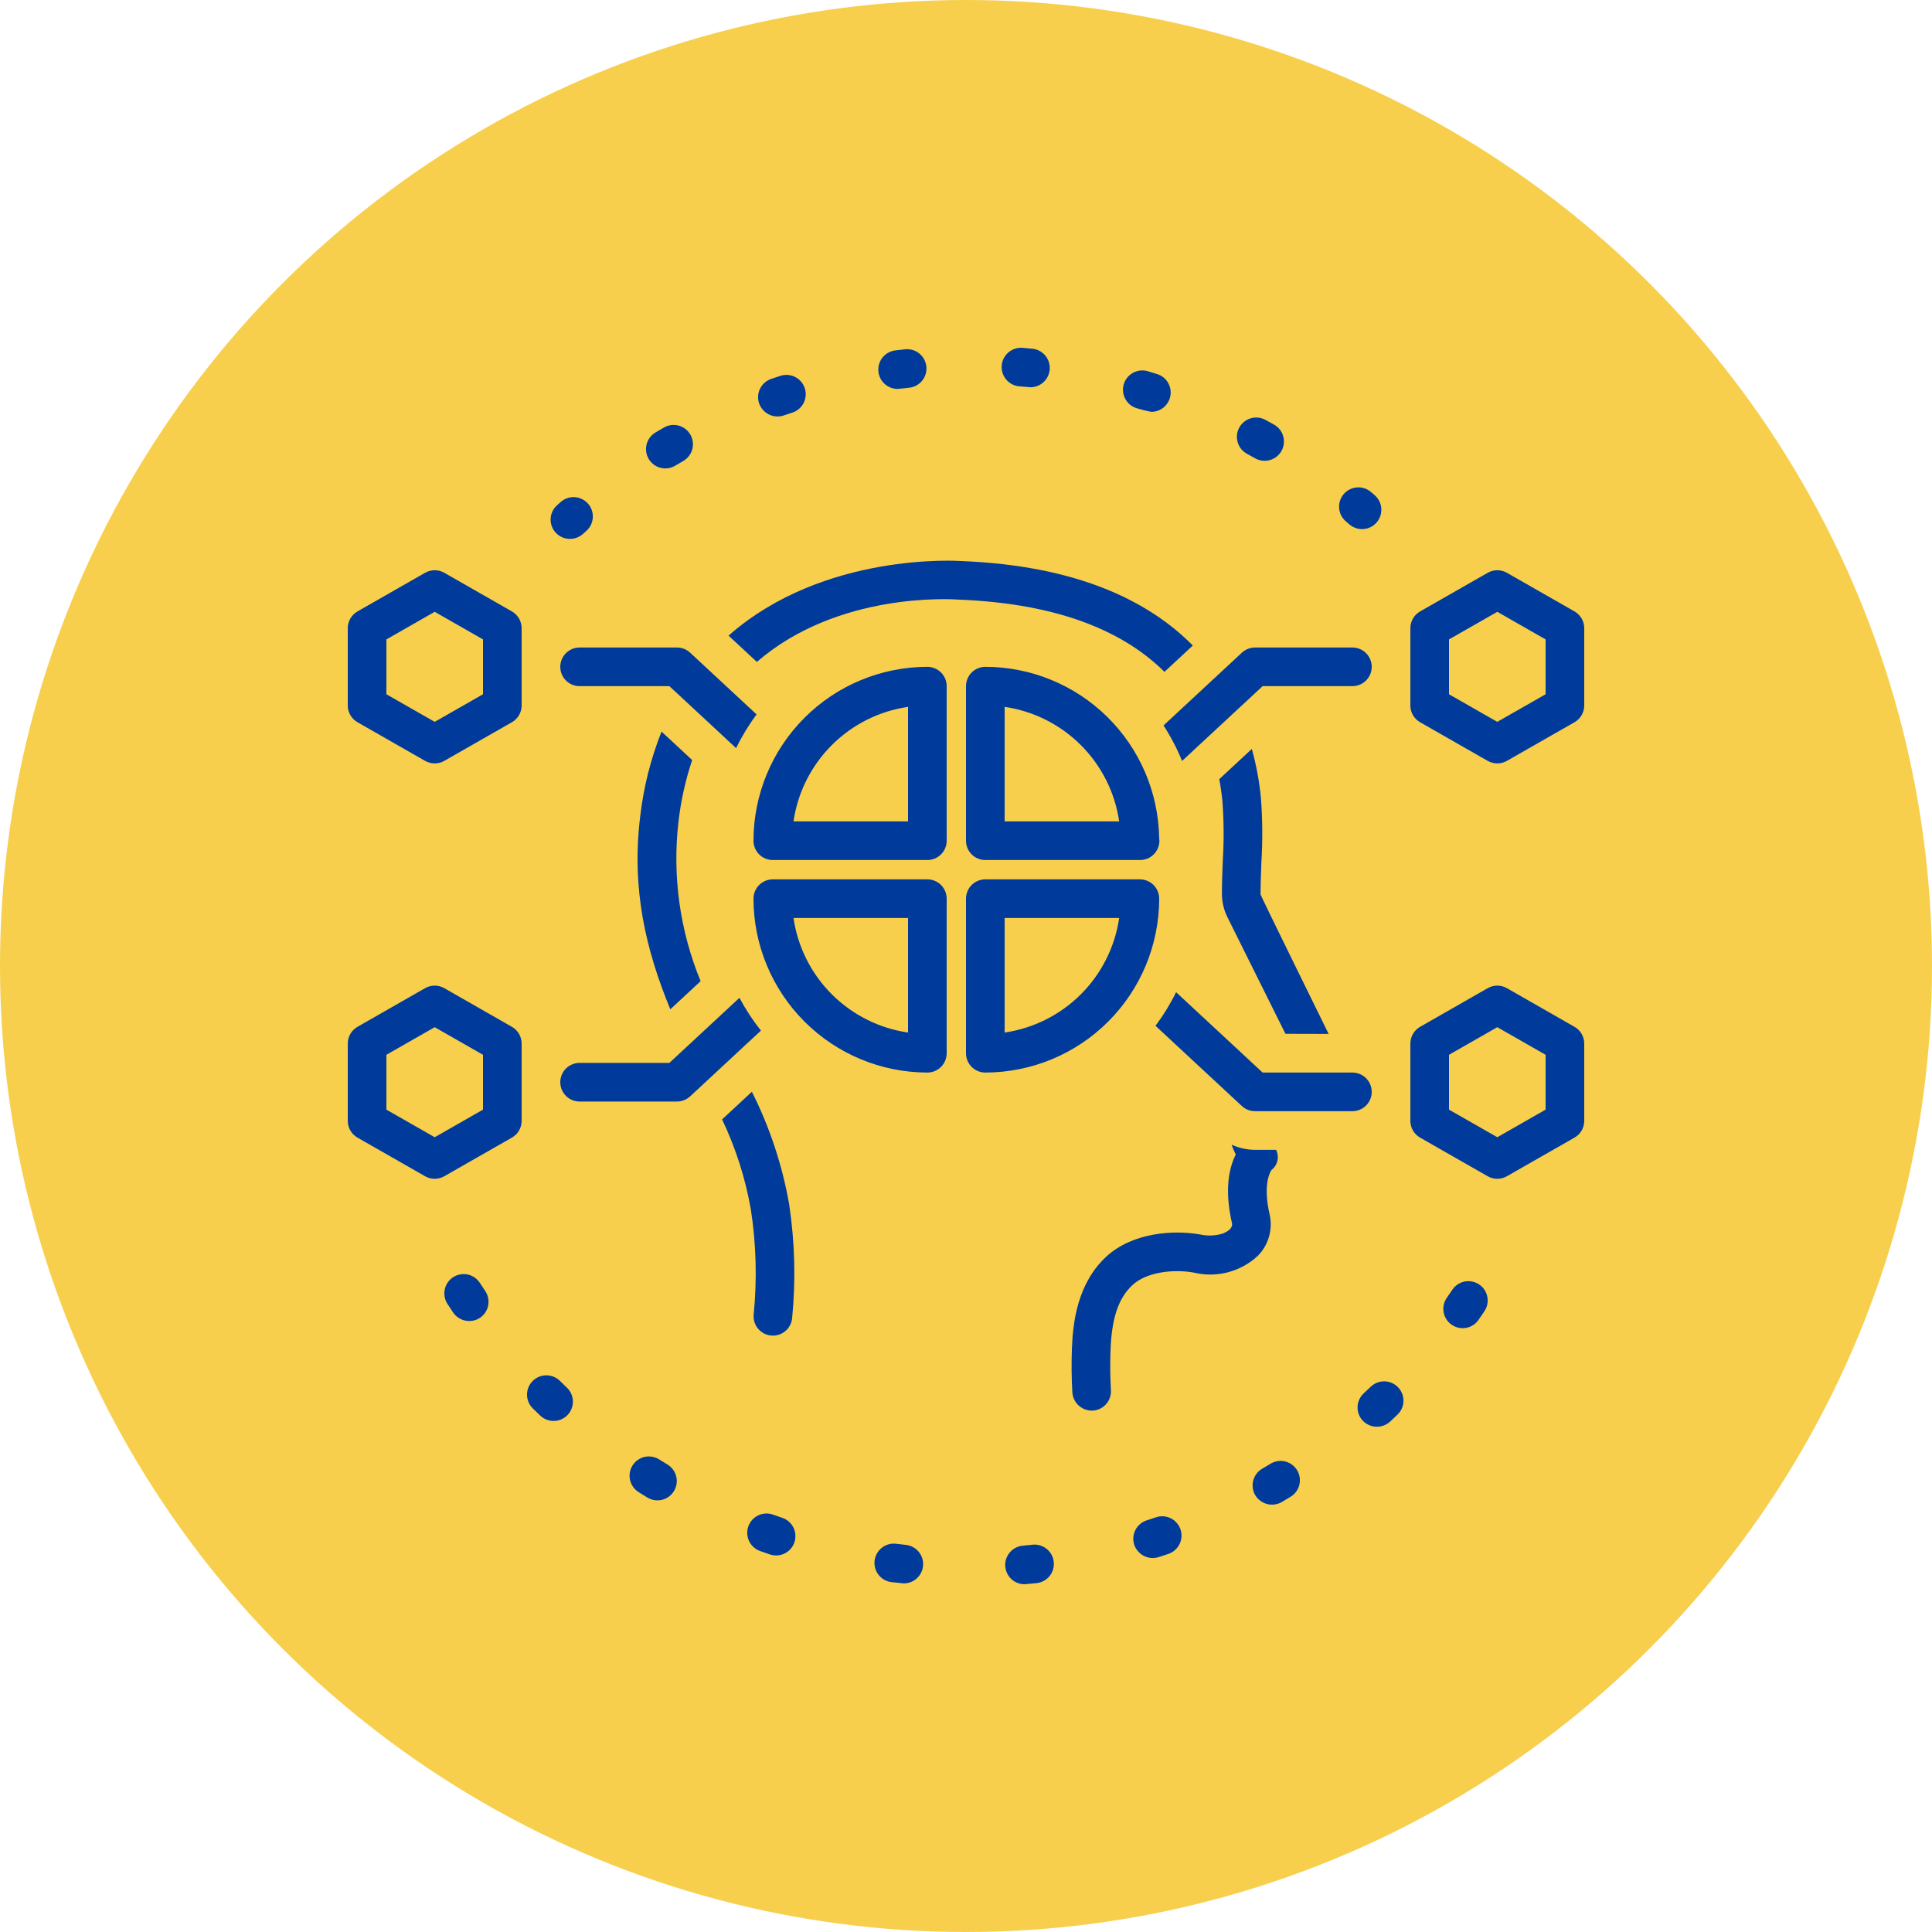 <svg width="100" height="100" viewBox="0 0 100 100" fill="none" xmlns="http://www.w3.org/2000/svg">
<circle cx="50" cy="50" r="50" fill="#F7CF4D"/>
<g clip-path="url(#clip0_284_20)">
<path d="M24.836 66.4C24.692 66.179 24.465 66.023 24.206 65.968C23.946 65.914 23.676 65.964 23.454 66.108C23.232 66.253 23.076 66.479 23.021 66.738C22.966 66.998 23.016 67.268 23.16 67.49C23.257 67.641 23.356 67.791 23.457 67.939C23.607 68.157 23.837 68.307 24.096 68.358C24.355 68.408 24.625 68.355 24.845 68.209C24.954 68.136 25.047 68.041 25.12 67.932C25.192 67.823 25.243 67.7 25.268 67.571C25.293 67.442 25.292 67.309 25.266 67.181C25.24 67.052 25.188 66.93 25.115 66.821C25.021 66.682 24.928 66.542 24.836 66.4ZM46.887 79.963C46.719 79.944 46.552 79.925 46.384 79.905C46.254 79.889 46.122 79.898 45.995 79.933C45.868 79.969 45.75 80.028 45.647 80.109C45.543 80.19 45.456 80.29 45.392 80.405C45.327 80.519 45.285 80.645 45.269 80.775C45.253 80.906 45.263 81.038 45.298 81.164C45.333 81.291 45.393 81.409 45.474 81.513C45.555 81.616 45.655 81.703 45.77 81.768C45.884 81.832 46.01 81.874 46.14 81.89C46.318 81.912 46.746 81.957 46.782 81.957C47.038 81.956 47.284 81.858 47.469 81.682C47.655 81.506 47.766 81.265 47.779 81.01C47.793 80.754 47.708 80.503 47.542 80.308C47.376 80.114 47.142 79.99 46.887 79.963ZM40.489 78.562C40.33 78.508 40.171 78.453 40.013 78.397C39.763 78.307 39.488 78.321 39.248 78.434C39.008 78.548 38.824 78.752 38.734 79.002C38.645 79.251 38.659 79.526 38.772 79.766C38.886 80.006 39.09 80.191 39.339 80.28C39.509 80.34 39.68 80.4 39.851 80.457C39.975 80.499 40.107 80.516 40.238 80.508C40.369 80.499 40.497 80.464 40.615 80.406C40.733 80.348 40.838 80.267 40.925 80.168C41.011 80.069 41.077 79.954 41.119 79.829C41.161 79.704 41.178 79.573 41.169 79.442C41.16 79.31 41.125 79.182 41.067 79.065C41.008 78.947 40.927 78.842 40.828 78.756C40.729 78.669 40.614 78.603 40.489 78.562ZM34.549 75.803C34.404 75.716 34.261 75.627 34.118 75.538C33.893 75.397 33.622 75.351 33.363 75.41C33.105 75.469 32.88 75.629 32.739 75.853C32.598 76.078 32.552 76.35 32.612 76.608C32.671 76.867 32.83 77.091 33.055 77.232C33.207 77.327 33.36 77.421 33.513 77.515C33.74 77.652 34.012 77.693 34.27 77.629C34.527 77.566 34.749 77.403 34.886 77.176C35.023 76.949 35.065 76.677 35.001 76.42C34.938 76.162 34.775 75.941 34.549 75.803ZM76.558 66.482C76.449 66.409 76.326 66.358 76.198 66.332C76.069 66.307 75.936 66.307 75.807 66.332C75.679 66.358 75.556 66.409 75.447 66.481C75.338 66.554 75.244 66.648 75.171 66.757C75.078 66.897 74.982 67.036 74.887 67.173C74.811 67.281 74.758 67.403 74.73 67.531C74.702 67.66 74.699 67.793 74.722 67.922C74.746 68.052 74.794 68.175 74.865 68.286C74.936 68.397 75.028 68.492 75.136 68.567C75.244 68.642 75.366 68.695 75.494 68.723C75.623 68.751 75.756 68.753 75.885 68.73C76.014 68.707 76.138 68.658 76.249 68.587C76.359 68.516 76.454 68.423 76.529 68.315C76.632 68.168 76.733 68.019 76.833 67.869C76.906 67.76 76.957 67.638 76.983 67.509C77.008 67.38 77.008 67.248 76.983 67.119C76.957 66.99 76.907 66.867 76.834 66.758C76.761 66.649 76.667 66.555 76.558 66.482ZM28.981 71.474C28.792 71.288 28.537 71.184 28.272 71.186C28.007 71.188 27.753 71.295 27.567 71.484C27.381 71.673 27.277 71.928 27.279 72.193C27.281 72.458 27.388 72.712 27.577 72.898C27.705 73.025 27.834 73.15 27.964 73.273C28.156 73.456 28.413 73.555 28.678 73.549C28.943 73.542 29.195 73.431 29.378 73.239C29.561 73.046 29.66 72.79 29.653 72.525C29.647 72.259 29.535 72.008 29.343 71.825C29.221 71.709 29.101 71.592 28.981 71.474ZM53.439 79.954C53.272 79.972 53.105 79.989 52.937 80.004C52.681 80.028 52.444 80.15 52.275 80.344C52.106 80.538 52.018 80.789 52.03 81.046C52.042 81.303 52.152 81.545 52.338 81.723C52.524 81.9 52.771 82 53.028 82C53.059 82 53.478 81.961 53.656 81.942C53.787 81.928 53.913 81.888 54.028 81.825C54.144 81.762 54.245 81.677 54.328 81.574C54.41 81.472 54.471 81.354 54.508 81.228C54.545 81.102 54.556 80.97 54.542 80.839C54.528 80.709 54.488 80.582 54.425 80.467C54.362 80.352 54.276 80.251 54.174 80.168C54.072 80.086 53.954 80.025 53.828 79.988C53.702 79.951 53.57 79.939 53.439 79.954ZM59.831 78.536C59.672 78.59 59.513 78.643 59.353 78.694C59.1 78.775 58.891 78.953 58.769 79.189C58.648 79.425 58.626 79.7 58.707 79.952C58.791 80.203 58.97 80.41 59.205 80.531C59.44 80.652 59.713 80.675 59.965 80.598C60.136 80.543 60.306 80.487 60.476 80.429C60.6 80.387 60.715 80.32 60.814 80.234C60.913 80.147 60.994 80.041 61.052 79.924C61.11 79.806 61.144 79.677 61.153 79.546C61.161 79.415 61.144 79.283 61.101 79.159C61.059 79.034 60.992 78.92 60.906 78.821C60.819 78.722 60.713 78.642 60.595 78.584C60.477 78.526 60.349 78.492 60.218 78.484C60.087 78.475 59.955 78.493 59.831 78.536ZM70.956 71.772C70.834 71.888 70.712 72.003 70.588 72.117C70.394 72.297 70.278 72.547 70.268 72.812C70.257 73.077 70.353 73.336 70.533 73.53C70.714 73.723 70.964 73.836 71.228 73.847C71.492 73.857 71.75 73.764 71.946 73.587C72.078 73.464 72.209 73.341 72.338 73.217C72.528 73.033 72.638 72.782 72.643 72.517C72.648 72.253 72.548 71.998 72.365 71.807C72.183 71.616 71.932 71.505 71.668 71.499C71.403 71.492 71.147 71.591 70.956 71.772ZM65.762 75.763C65.619 75.85 65.475 75.936 65.33 76.021C65.101 76.155 64.934 76.374 64.867 76.631C64.8 76.887 64.837 77.16 64.971 77.389C65.107 77.616 65.326 77.78 65.582 77.847C65.838 77.914 66.11 77.879 66.339 77.748C66.494 77.657 66.648 77.565 66.802 77.471C66.914 77.403 67.012 77.313 67.09 77.207C67.167 77.101 67.223 76.981 67.254 76.853C67.285 76.726 67.291 76.593 67.271 76.463C67.251 76.333 67.205 76.209 67.137 76.097C67.069 75.984 66.979 75.887 66.873 75.809C66.766 75.731 66.646 75.676 66.518 75.645C66.391 75.614 66.258 75.608 66.128 75.628C65.999 75.649 65.874 75.694 65.762 75.763ZM30.171 27.639L30.351 27.477C30.449 27.39 30.529 27.284 30.586 27.166C30.643 27.047 30.676 26.919 30.684 26.788C30.692 26.657 30.673 26.526 30.63 26.402C30.587 26.278 30.52 26.163 30.433 26.065C30.345 25.967 30.24 25.887 30.121 25.83C30.003 25.773 29.875 25.739 29.744 25.732C29.613 25.724 29.481 25.743 29.357 25.786C29.233 25.829 29.119 25.896 29.021 25.983L28.829 26.156C28.632 26.334 28.514 26.582 28.501 26.847C28.488 27.112 28.581 27.372 28.759 27.568C28.938 27.762 29.186 27.878 29.451 27.892C29.715 27.905 29.973 27.814 30.171 27.639ZM40.561 21.506C40.711 21.455 40.862 21.405 41.012 21.356C41.265 21.274 41.474 21.096 41.595 20.859C41.716 20.623 41.737 20.349 41.656 20.096C41.574 19.844 41.395 19.634 41.159 19.514C40.923 19.393 40.649 19.371 40.396 19.453C40.235 19.505 40.074 19.559 39.914 19.614C39.663 19.699 39.457 19.881 39.34 20.119C39.223 20.358 39.206 20.632 39.291 20.883C39.38 21.132 39.563 21.336 39.8 21.453C40.037 21.569 40.31 21.588 40.561 21.506ZM52.763 19.997C52.922 20.01 53.305 20.044 53.337 20.044C53.594 20.044 53.84 19.945 54.026 19.768C54.212 19.591 54.322 19.349 54.335 19.092C54.347 18.836 54.26 18.584 54.092 18.39C53.924 18.196 53.688 18.074 53.433 18.049C53.264 18.033 53.095 18.017 52.926 18.004C52.662 17.982 52.4 18.066 52.198 18.238C51.995 18.41 51.87 18.654 51.848 18.919C51.827 19.183 51.911 19.445 52.082 19.647C52.254 19.85 52.499 19.975 52.763 19.997ZM34.955 24.101C35.092 24.02 35.229 23.94 35.366 23.86C35.596 23.728 35.763 23.509 35.832 23.254C35.9 22.998 35.865 22.725 35.733 22.496C35.6 22.266 35.383 22.098 35.127 22.029C34.871 21.96 34.599 21.995 34.369 22.127C34.222 22.211 34.076 22.297 33.931 22.383C33.817 22.45 33.718 22.538 33.638 22.644C33.559 22.749 33.501 22.869 33.468 22.997C33.436 23.125 33.428 23.258 33.447 23.388C33.466 23.519 33.511 23.644 33.578 23.758C33.646 23.871 33.735 23.97 33.841 24.049C33.947 24.127 34.067 24.184 34.195 24.216C34.323 24.248 34.456 24.254 34.587 24.234C34.717 24.215 34.842 24.169 34.955 24.101ZM64.55 23.492C64.69 23.568 64.829 23.645 64.967 23.723C65.198 23.853 65.472 23.886 65.727 23.814C65.982 23.742 66.199 23.572 66.329 23.341C66.459 23.109 66.491 22.836 66.419 22.581C66.348 22.325 66.178 22.109 65.946 21.979C65.798 21.896 65.65 21.814 65.501 21.733C65.385 21.67 65.258 21.63 65.127 21.616C64.997 21.602 64.864 21.614 64.738 21.652C64.612 21.689 64.494 21.751 64.391 21.834C64.289 21.917 64.204 22.019 64.142 22.135C64.079 22.251 64.04 22.378 64.026 22.509C64.013 22.64 64.026 22.773 64.064 22.899C64.102 23.025 64.164 23.142 64.247 23.244C64.331 23.346 64.434 23.43 64.55 23.492ZM46.459 20.131C46.5 20.131 46.897 20.086 47.054 20.069C47.185 20.055 47.312 20.016 47.428 19.954C47.544 19.891 47.647 19.806 47.73 19.704C47.813 19.602 47.875 19.484 47.912 19.358C47.95 19.232 47.962 19.099 47.948 18.968C47.934 18.837 47.894 18.71 47.831 18.595C47.768 18.479 47.682 18.377 47.58 18.294C47.477 18.212 47.359 18.15 47.233 18.114C47.106 18.077 46.974 18.065 46.843 18.08C46.674 18.098 46.506 18.117 46.338 18.138C46.085 18.169 45.854 18.296 45.691 18.491C45.529 18.687 45.447 18.937 45.462 19.191C45.478 19.445 45.589 19.684 45.775 19.858C45.96 20.033 46.205 20.13 46.459 20.131ZM58.84 21.131C59.088 21.208 59.34 21.27 59.595 21.316C59.834 21.316 60.065 21.231 60.246 21.075C60.427 20.919 60.547 20.704 60.583 20.468C60.619 20.232 60.57 19.991 60.444 19.788C60.318 19.585 60.123 19.434 59.895 19.363C59.734 19.311 59.571 19.262 59.407 19.213C59.153 19.138 58.88 19.168 58.647 19.294C58.414 19.421 58.241 19.635 58.166 19.889C58.091 20.143 58.12 20.417 58.246 20.649C58.372 20.882 58.586 21.056 58.84 21.131ZM69.846 27.144C70.047 27.317 70.308 27.404 70.572 27.384C70.837 27.365 71.082 27.241 71.255 27.041C71.429 26.84 71.515 26.579 71.496 26.315C71.477 26.051 71.354 25.805 71.154 25.631L70.957 25.463C70.755 25.291 70.493 25.207 70.229 25.229C69.965 25.25 69.72 25.376 69.548 25.578C69.376 25.78 69.292 26.042 69.313 26.306C69.335 26.57 69.46 26.815 69.663 26.987L69.846 27.144ZM26.496 31.647L22.996 29.647C22.845 29.561 22.674 29.515 22.5 29.515C22.326 29.515 22.155 29.561 22.004 29.647L18.504 31.647C18.351 31.735 18.224 31.861 18.135 32.013C18.047 32.166 18 32.339 18 32.515V36.515C18 36.691 18.047 36.865 18.135 37.017C18.224 37.17 18.351 37.296 18.504 37.383L22.004 39.383C22.155 39.469 22.326 39.514 22.5 39.514C22.674 39.514 22.845 39.469 22.996 39.383L26.496 37.383C26.649 37.296 26.776 37.17 26.865 37.017C26.953 36.865 27 36.691 27 36.515V32.515C27 32.339 26.953 32.166 26.865 32.013C26.776 31.861 26.649 31.735 26.496 31.647ZM25 35.935L22.5 37.363L20 35.935V33.096L22.5 31.667L25 33.096V35.935ZM26.496 53.148L22.996 51.147C22.845 51.061 22.674 51.015 22.5 51.015C22.326 51.015 22.155 51.061 22.004 51.147L18.504 53.148C18.351 53.235 18.224 53.361 18.135 53.514C18.047 53.666 18 53.84 18 54.016V58.015C18 58.191 18.047 58.365 18.135 58.517C18.224 58.67 18.351 58.796 18.504 58.883L22.004 60.883C22.155 60.969 22.326 61.014 22.5 61.014C22.674 61.014 22.845 60.969 22.996 60.883L26.496 58.883C26.649 58.796 26.776 58.67 26.865 58.517C26.953 58.365 27 58.191 27 58.015V54.016C27 53.84 26.953 53.666 26.865 53.514C26.776 53.361 26.649 53.235 26.496 53.148ZM25 57.435L22.5 58.863L20 57.435V54.596L22.5 53.167L25 54.596V57.435ZM81.496 31.647L77.996 29.647C77.845 29.561 77.674 29.515 77.5 29.515C77.326 29.515 77.155 29.561 77.004 29.647L73.504 31.647C73.351 31.735 73.224 31.861 73.135 32.013C73.047 32.166 73 32.339 73 32.515V36.515C73 36.691 73.047 36.865 73.135 37.017C73.224 37.17 73.351 37.296 73.504 37.383L77.004 39.383C77.155 39.469 77.326 39.514 77.5 39.514C77.674 39.514 77.845 39.469 77.996 39.383L81.496 37.383C81.649 37.296 81.776 37.17 81.865 37.017C81.953 36.865 82 36.691 82 36.515V32.515C82 32.339 81.953 32.166 81.865 32.013C81.776 31.861 81.649 31.735 81.496 31.647ZM80 35.935L77.5 37.363L75 35.935V33.096L77.5 31.667L80 33.096V35.935ZM81.496 53.148L77.996 51.147C77.845 51.061 77.674 51.015 77.5 51.015C77.326 51.015 77.155 51.061 77.004 51.147L73.504 53.148C73.351 53.235 73.224 53.361 73.135 53.514C73.047 53.666 73 53.84 73 54.016V58.015C73 58.191 73.047 58.365 73.135 58.517C73.224 58.67 73.351 58.796 73.504 58.883L77.004 60.883C77.155 60.969 77.326 61.014 77.5 61.014C77.674 61.014 77.845 60.969 77.996 60.883L81.496 58.883C81.649 58.796 81.776 58.67 81.865 58.517C81.953 58.365 82 58.191 82 58.015V54.016C82 53.84 81.953 53.666 81.865 53.514C81.776 53.361 81.649 53.235 81.496 53.148ZM80 57.435L77.5 58.863L75 57.435V54.596L77.5 53.167L80 54.596V57.435ZM63.246 46.3C63.253 46.691 63.343 47.076 63.51 47.43L66.534 53.509L68.77 53.515C68.77 53.515 65.247 46.355 65.246 46.3C65.246 45.748 65.268 45.191 65.289 44.632C65.358 43.513 65.349 42.39 65.263 41.273C65.179 40.424 65.022 39.585 64.794 38.764L63.109 40.329C63.181 40.714 63.235 41.095 63.272 41.47C63.349 42.497 63.355 43.527 63.291 44.555C63.269 45.126 63.246 45.715 63.246 46.3ZM65.715 62.855C65.366 61.338 65.724 60.688 65.808 60.563C65.963 60.444 66.072 60.274 66.117 60.083C66.161 59.892 66.138 59.691 66.051 59.515H64.96C64.543 59.513 64.131 59.422 63.751 59.251C63.777 59.341 63.811 59.43 63.85 59.516L63.963 59.757C63.641 60.395 63.355 61.518 63.765 63.302C63.833 63.598 63.476 63.781 63.254 63.859C62.887 63.966 62.498 63.98 62.123 63.897C60.724 63.649 58.61 63.798 57.263 65.042C55.772 66.421 55.533 68.418 55.482 69.8C55.454 70.577 55.461 71.342 55.505 72.074C55.524 72.337 55.645 72.583 55.842 72.758C56.04 72.934 56.298 73.025 56.562 73.014C56.826 72.998 57.074 72.878 57.25 72.68C57.426 72.481 57.517 72.221 57.501 71.957C57.462 71.287 57.455 70.586 57.481 69.873C57.541 68.221 57.893 67.184 58.62 66.511C59.373 65.817 60.781 65.689 61.772 65.866C62.355 66.01 62.965 66.006 63.547 65.856C64.128 65.705 64.663 65.412 65.103 65.003C65.378 64.725 65.577 64.383 65.684 64.008C65.791 63.632 65.802 63.236 65.715 62.855ZM38.274 51.647L34.647 55.015H30C29.735 55.015 29.48 55.121 29.293 55.308C29.105 55.496 29 55.75 29 56.015C29 56.281 29.105 56.535 29.293 56.722C29.48 56.91 29.735 57.015 30 57.015H35.04C35.293 57.015 35.536 56.92 35.721 56.748L39.386 53.344C38.964 52.813 38.592 52.245 38.274 51.647ZM71 56.515C71 56.25 70.895 55.996 70.707 55.808C70.52 55.621 70.265 55.515 70 55.515H65.353L60.874 51.356C60.574 51.968 60.217 52.55 59.809 53.096L64.279 57.248C64.464 57.42 64.707 57.515 64.96 57.515H70C70.265 57.515 70.52 57.41 70.707 57.222C70.895 57.035 71 56.781 71 56.515ZM71 34.515C71 34.25 70.895 33.996 70.707 33.808C70.52 33.621 70.265 33.515 70 33.515H64.96C64.707 33.515 64.464 33.611 64.279 33.783L60.224 37.549C60.601 38.13 60.923 38.745 61.184 39.387L65.353 35.515H70C70.265 35.515 70.52 35.41 70.707 35.222C70.895 35.035 71 34.781 71 34.515ZM39.16 36.977L35.721 33.783C35.536 33.611 35.293 33.515 35.04 33.515H30C29.735 33.515 29.48 33.621 29.293 33.808C29.105 33.996 29 34.25 29 34.515C29 34.781 29.105 35.035 29.293 35.222C29.48 35.41 29.735 35.515 30 35.515H34.647L38.101 38.723C38.399 38.109 38.754 37.525 39.16 36.977ZM48 34.515C45.614 34.518 43.326 35.467 41.639 37.154C39.952 38.842 39.003 41.129 39 43.515C39 43.781 39.105 44.035 39.293 44.222C39.48 44.41 39.735 44.515 40 44.515H48C48.265 44.515 48.52 44.41 48.707 44.222C48.895 44.035 49 43.781 49 43.515V35.515C49 35.25 48.895 34.996 48.707 34.808C48.52 34.621 48.265 34.515 48 34.515ZM47 42.515H41.071C41.29 41.02 41.984 39.636 43.053 38.568C44.121 37.5 45.505 36.805 47 36.587V42.515ZM51 34.515C50.735 34.515 50.48 34.621 50.293 34.808C50.105 34.996 50 35.25 50 35.515V43.515C50 43.781 50.105 44.035 50.293 44.222C50.48 44.41 50.735 44.515 51 44.515H59C59.003 44.516 59.007 44.516 59.01 44.515C59.141 44.515 59.271 44.489 59.392 44.439C59.514 44.389 59.624 44.315 59.717 44.222C59.81 44.13 59.883 44.019 59.934 43.898C59.984 43.777 60.01 43.647 60.01 43.515C60.01 43.465 60.006 43.415 59.998 43.365C59.956 41.005 58.99 38.756 57.307 37.101C55.625 35.447 53.36 34.518 51 34.515ZM52 42.515V36.587C53.495 36.805 54.879 37.5 55.947 38.568C57.015 39.636 57.71 41.02 57.929 42.515H52ZM48 45.515H40C39.735 45.515 39.48 45.621 39.293 45.808C39.105 45.996 39 46.25 39 46.515C39.003 48.901 39.952 51.189 41.639 52.876C43.326 54.563 45.614 55.513 48 55.515C48.265 55.515 48.52 55.41 48.707 55.222C48.895 55.035 49 54.781 49 54.515V46.515C49 46.25 48.895 45.996 48.707 45.808C48.52 45.621 48.265 45.515 48 45.515ZM47 53.444C45.505 53.226 44.121 52.531 43.053 51.463C41.984 50.395 41.289 49.01 41.071 47.515H47V53.444ZM60 46.515C60 46.25 59.895 45.996 59.707 45.808C59.52 45.621 59.265 45.515 59 45.515H51C50.735 45.515 50.48 45.621 50.293 45.808C50.105 45.996 50 46.25 50 46.515V54.515C50 54.781 50.105 55.035 50.293 55.222C50.48 55.41 50.735 55.515 51 55.515C53.386 55.513 55.674 54.563 57.361 52.876C59.048 51.189 59.997 48.901 60 46.515ZM52 53.444V47.515H57.929C57.71 49.01 57.016 50.394 55.947 51.463C54.879 52.531 53.495 53.226 52 53.444Z" fill="#003A9B"/>
<path d="M61.74 33.412C59.453 31.101 55.75 29.279 49.775 29.041C49.672 29.033 42.644 28.547 37.71 32.9L39.175 34.261C43.376 30.622 49.268 31.009 49.655 31.038C54.93 31.248 58.234 32.753 60.272 34.775L61.74 33.412ZM35.826 39.339L34.241 37.867C33.678 39.285 33.305 40.771 33.133 42.287C32.679 46.041 33.434 49.176 34.695 52.242L36.264 50.785C35.188 48.174 34.794 45.332 35.118 42.527C35.243 41.443 35.481 40.374 35.826 39.339ZM39.01 68.034C38.984 68.297 39.063 68.561 39.231 68.766C39.399 68.971 39.642 69.101 39.906 69.127C40.169 69.154 40.433 69.074 40.638 68.907C40.843 68.739 40.974 68.497 41 68.233C41.194 66.258 41.141 64.266 40.842 62.305C40.485 60.29 39.837 58.337 38.917 56.509L37.375 57.941C38.081 59.42 38.581 60.988 38.864 62.602C39.141 64.399 39.19 66.224 39.01 68.034Z" fill="#003A9B"/>
</g>
<defs>
<clipPath id="clip0_284_20">
<rect width="64" height="64" fill="white" transform="translate(18 18)"/>
</clipPath>
</defs>
</svg>
